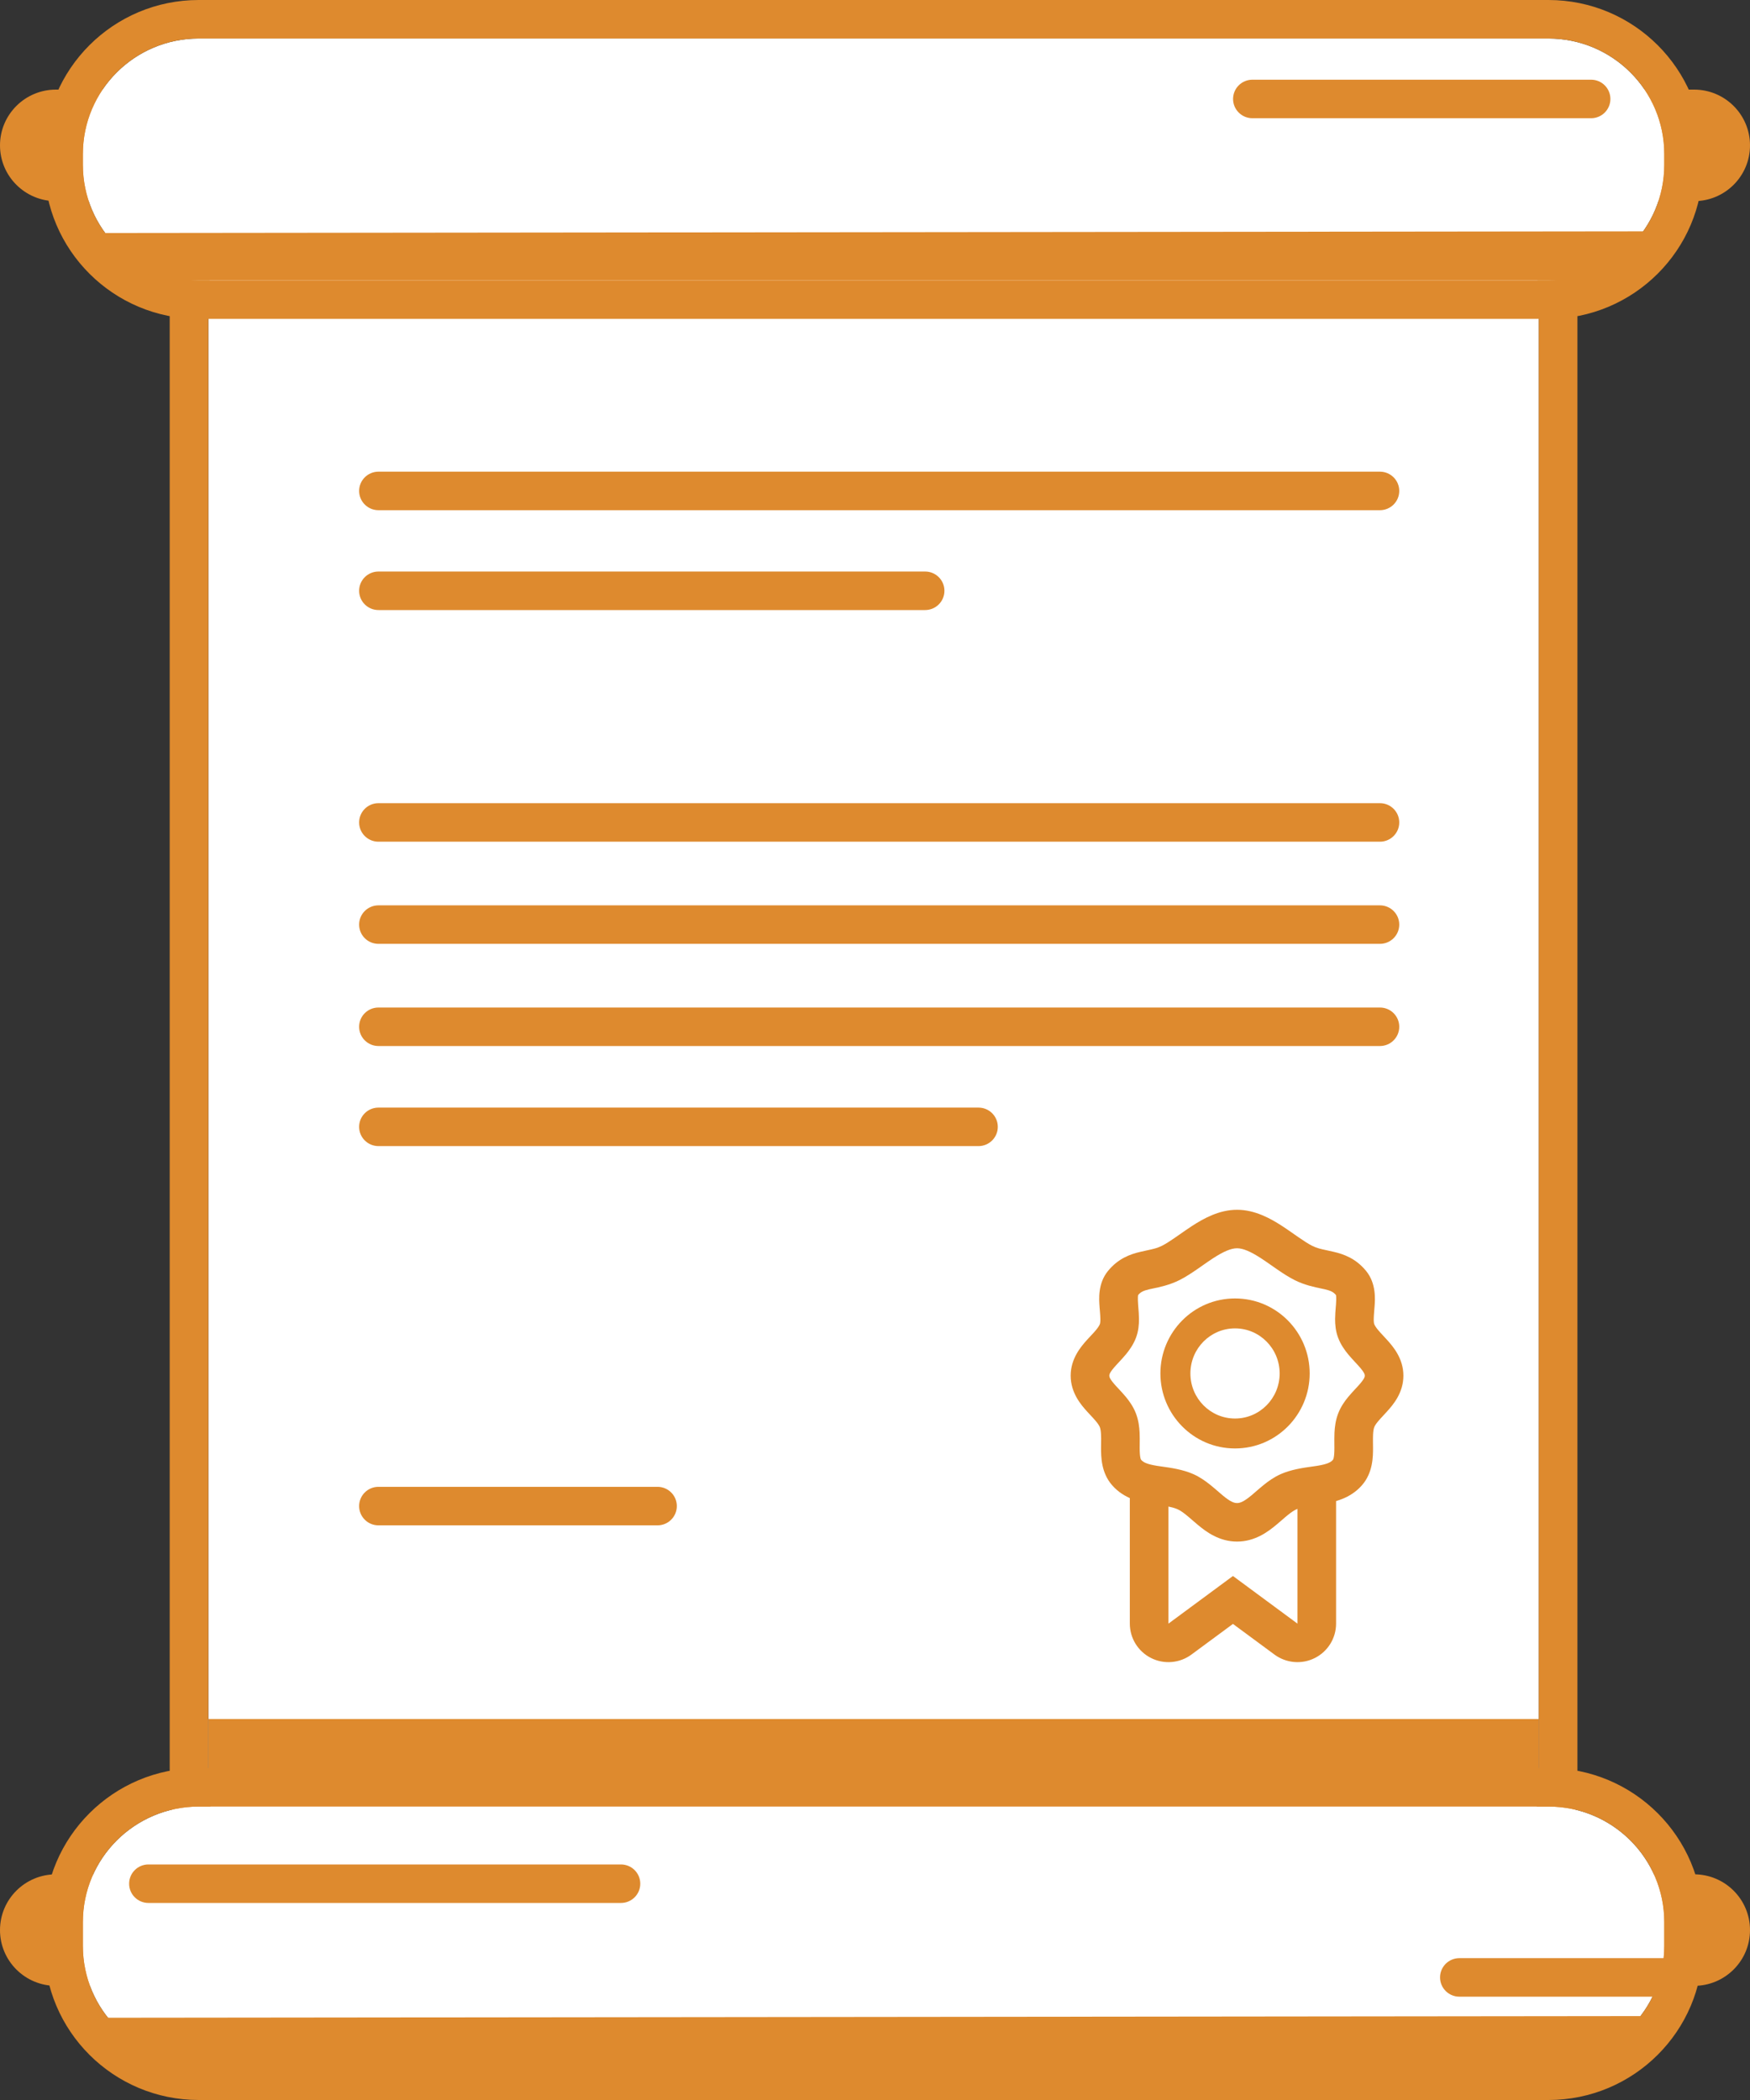 <svg width="70" height="84" viewBox="0 0 70 84" fill="none" xmlns="http://www.w3.org/2000/svg">
<rect x="0" y="0" width="70" height="84" fill="#333333" stroke="none"/>
<path d="M0 77.204C0 75.972 1.002 74.973 2.237 74.973H67.763C68.998 74.973 70 75.972 70 77.204C70 78.436 68.998 79.434 67.763 79.434H2.237C1.002 79.434 0 78.436 0 77.204Z" fill="#DE8A2E"/>
<path d="M0 5.815C0 4.583 1.002 3.584 2.237 3.584H67.763C68.998 3.584 70 4.583 70 5.815C70 7.047 68.998 8.046 67.763 8.046H2.237C1.002 8.046 0 7.047 0 5.815Z" fill="#DE8A2E"/>
<path d="M8.334 11.943C8.334 8.54 11.1 5.781 14.513 5.781H55.375C58.788 5.781 61.554 8.54 61.554 11.943V71.294C61.554 74.697 58.788 77.456 55.375 77.456H14.513C11.1 77.456 8.334 74.697 8.334 71.294V11.943Z" fill="white"/>
<path fill-rule="evenodd" clip-rule="evenodd" d="M14.512 4.24H55.374C59.64 4.24 63.097 7.689 63.097 11.942V71.294C63.097 75.547 59.64 78.996 55.374 78.996H14.512C10.246 78.996 6.788 75.547 6.788 71.294V11.942C6.788 7.689 10.246 4.24 14.512 4.24ZM14.512 5.781C11.099 5.781 8.333 8.539 8.333 11.942V71.294C8.333 74.697 11.099 77.455 14.512 77.455H55.374C58.786 77.455 61.553 74.697 61.553 71.294V11.942C61.553 8.539 58.786 5.781 55.374 5.781H14.512Z" fill="#DE8A2E"/>
<path d="M8.334 68.76H61.554V71.451H8.334V68.76Z" fill="#DE8A2E"/>
<path d="M3.315 6.162C3.315 3.61 5.39 1.541 7.95 1.541H61.937C64.496 1.541 66.571 3.61 66.571 6.162V6.594C66.571 9.146 64.496 11.215 61.937 11.215H7.95C5.39 11.215 3.315 9.146 3.315 6.594V6.162Z" fill="white"/>
<path fill-rule="evenodd" clip-rule="evenodd" d="M7.949 0H61.937C65.349 0 68.116 2.759 68.116 6.162V6.593C68.116 9.996 65.349 12.755 61.937 12.755H7.949C4.537 12.755 1.771 9.996 1.771 6.593V6.162C1.771 2.759 4.537 0 7.949 0ZM7.949 1.54C5.39 1.54 3.315 3.609 3.315 6.162V6.593C3.315 9.146 5.39 11.215 7.949 11.215H61.937C64.496 11.215 66.571 9.146 66.571 6.593V6.162C66.571 3.609 64.496 1.54 61.937 1.54H7.949Z" fill="#DE8A2E"/>
<path fill-rule="evenodd" clip-rule="evenodd" d="M49.323 3.959C49.323 3.533 49.669 3.188 50.096 3.188H63.644C64.07 3.188 64.416 3.533 64.416 3.959C64.416 4.384 64.07 4.729 63.644 4.729H50.096C49.669 4.729 49.323 4.384 49.323 3.959Z" fill="#DE8A2E"/>
<path d="M7.33 11.214H62.557C64.026 11.214 65.311 10.427 66.01 9.253L3.917 9.321C4.625 10.457 5.889 11.214 7.33 11.214Z" fill="#DE8A2E"/>
<path d="M3.315 76.883C3.315 74.331 5.39 72.262 7.95 72.262H61.937C64.496 72.262 66.571 74.331 66.571 76.883V77.838C66.571 80.39 64.496 82.459 61.937 82.459H7.95C5.39 82.459 3.315 80.39 3.315 77.838V76.883Z" fill="white"/>
<path fill-rule="evenodd" clip-rule="evenodd" d="M7.949 70.722H61.937C65.349 70.722 68.116 73.48 68.116 76.883V77.838C68.116 81.241 65.349 84 61.937 84H7.949C4.537 84 1.771 81.241 1.771 77.838V76.883C1.771 73.48 4.537 70.722 7.949 70.722ZM7.949 72.262C5.39 72.262 3.315 74.331 3.315 76.883V77.838C3.315 80.391 5.39 82.46 7.949 82.46H61.937C64.496 82.46 66.571 80.391 66.571 77.838V76.883C66.571 74.331 64.496 72.262 61.937 72.262H7.949Z" fill="#DE8A2E"/>
<path fill-rule="evenodd" clip-rule="evenodd" d="M5.165 75.348C5.165 74.923 5.511 74.578 5.937 74.578H24.838C25.265 74.578 25.611 74.923 25.611 75.348C25.611 75.774 25.265 76.118 24.838 76.118H5.937C5.511 76.118 5.165 75.774 5.165 75.348Z" fill="#DE8A2E"/>
<path fill-rule="evenodd" clip-rule="evenodd" d="M57.602 79.096C57.602 78.671 57.948 78.326 58.375 78.326H66.571C66.997 78.326 67.343 78.671 67.343 79.096C67.343 79.522 66.997 79.867 66.571 79.867H58.375C57.948 79.867 57.602 79.522 57.602 79.096Z" fill="#DE8A2E"/>
<path d="M7.33 82.604H62.557C64.026 82.604 65.311 81.817 66.01 80.643L3.917 80.71C4.625 81.847 5.889 82.604 7.33 82.604Z" fill="#DE8A2E"/>
<path fill-rule="evenodd" clip-rule="evenodd" d="M14.365 19.637C14.365 19.212 14.711 18.867 15.138 18.867H55.197C55.624 18.867 55.97 19.212 55.97 19.637C55.97 20.063 55.624 20.408 55.197 20.408H15.138C14.711 20.408 14.365 20.063 14.365 19.637Z" fill="#DE8A2E"/>
<path fill-rule="evenodd" clip-rule="evenodd" d="M14.365 32.898C14.365 32.472 14.711 32.127 15.138 32.127H55.197C55.624 32.127 55.97 32.472 55.97 32.898C55.97 33.323 55.624 33.668 55.197 33.668H15.138C14.711 33.668 14.365 33.323 14.365 32.898Z" fill="#DE8A2E"/>
<path fill-rule="evenodd" clip-rule="evenodd" d="M14.365 36.984C14.365 36.559 14.711 36.214 15.138 36.214H55.197C55.624 36.214 55.97 36.559 55.97 36.984C55.97 37.41 55.624 37.754 55.197 37.754H15.138C14.711 37.754 14.365 37.41 14.365 36.984Z" fill="#DE8A2E"/>
<path fill-rule="evenodd" clip-rule="evenodd" d="M14.365 41.071C14.365 40.645 14.711 40.301 15.138 40.301H55.197C55.624 40.301 55.97 40.645 55.97 41.071C55.97 41.496 55.624 41.841 55.197 41.841H15.138C14.711 41.841 14.365 41.496 14.365 41.071Z" fill="#DE8A2E"/>
<path fill-rule="evenodd" clip-rule="evenodd" d="M14.365 45.074C14.365 44.648 14.711 44.304 15.138 44.304H39.14C39.566 44.304 39.912 44.648 39.912 45.074C39.912 45.499 39.566 45.844 39.14 45.844H15.138C14.711 45.844 14.365 45.499 14.365 45.074Z" fill="#DE8A2E"/>
<path fill-rule="evenodd" clip-rule="evenodd" d="M14.365 23.631C14.365 23.206 14.711 22.861 15.138 22.861H37.005C37.432 22.861 37.777 23.206 37.777 23.631C37.777 24.057 37.432 24.402 37.005 24.402H15.138C14.711 24.402 14.365 24.057 14.365 23.631Z" fill="#DE8A2E"/>
<path fill-rule="evenodd" clip-rule="evenodd" d="M14.365 60.243C14.365 59.818 14.711 59.473 15.138 59.473H26.3C26.727 59.473 27.073 59.818 27.073 60.243C27.073 60.669 26.727 61.014 26.3 61.014H15.138C14.711 61.014 14.365 60.669 14.365 60.243Z" fill="#DE8A2E"/>
<path fill-rule="evenodd" clip-rule="evenodd" d="M45.646 56.078C45.935 55.789 46.328 55.627 46.738 55.627H51.898C52.751 55.627 53.443 56.317 53.443 57.167V64.945C53.443 65.527 53.114 66.059 52.593 66.321C52.072 66.583 51.448 66.529 50.979 66.183L49.318 64.957L47.657 66.183C47.189 66.529 46.564 66.583 46.043 66.321C45.522 66.059 45.193 65.527 45.193 64.945V57.167C45.193 56.759 45.356 56.367 45.646 56.078ZM49.318 63.04L51.898 64.945V57.167H46.738V64.945L49.318 63.04Z" fill="#DE8A2E"/>
<path d="M55.364 55.027C55.364 55.765 54.497 56.163 54.248 56.813C53.994 57.474 54.354 58.386 53.893 58.907C53.334 59.539 52.331 59.322 51.548 59.667C50.821 59.987 50.327 60.893 49.481 60.893C48.636 60.893 48.142 59.987 47.415 59.667C46.632 59.322 45.629 59.539 45.07 58.907C44.609 58.386 44.968 57.474 44.715 56.813C44.466 56.163 43.599 55.765 43.599 55.027C43.599 54.289 44.466 53.891 44.715 53.241C44.94 52.654 44.527 51.804 44.918 51.326C45.437 50.689 46.088 50.891 46.83 50.517C47.626 50.115 48.527 49.161 49.481 49.161C50.435 49.161 51.337 50.115 52.133 50.517C52.874 50.891 53.526 50.689 54.045 51.326C54.436 51.804 54.023 52.654 54.248 53.241C54.497 53.891 55.364 54.289 55.364 55.027Z" fill="white"/>
<path fill-rule="evenodd" clip-rule="evenodd" d="M47.886 50.769C47.671 50.917 47.428 51.078 47.179 51.204C46.786 51.402 46.379 51.486 46.118 51.54C46.061 51.552 46.011 51.562 45.969 51.572C45.731 51.629 45.628 51.679 45.525 51.802C45.523 51.813 45.503 51.895 45.525 52.184C45.527 52.213 45.529 52.245 45.532 52.279C45.544 52.416 45.558 52.592 45.559 52.757C45.561 52.97 45.542 53.242 45.437 53.516C45.332 53.789 45.172 54.011 45.031 54.181C44.938 54.293 44.823 54.416 44.731 54.515C44.696 54.554 44.663 54.589 44.636 54.618C44.391 54.888 44.372 54.977 44.372 55.027C44.372 55.077 44.391 55.166 44.636 55.436C44.663 55.465 44.696 55.5 44.731 55.538C44.823 55.637 44.938 55.76 45.031 55.872C45.172 56.043 45.332 56.264 45.437 56.538C45.542 56.811 45.574 57.084 45.584 57.308C45.592 57.466 45.59 57.64 45.588 57.782C45.588 57.83 45.587 57.875 45.587 57.914C45.587 58.308 45.634 58.38 45.649 58.397C45.737 58.496 45.885 58.569 46.283 58.634C46.34 58.643 46.408 58.653 46.483 58.663C46.821 58.71 47.309 58.778 47.727 58.962C47.999 59.082 48.226 59.246 48.41 59.394C48.505 59.469 48.631 59.579 48.739 59.671C48.803 59.727 48.86 59.776 48.899 59.809C49.202 60.061 49.352 60.122 49.482 60.122C49.611 60.122 49.761 60.061 50.065 59.809C50.104 59.776 50.161 59.727 50.225 59.671C50.332 59.579 50.459 59.469 50.553 59.394C50.737 59.246 50.965 59.082 51.236 58.962C51.655 58.778 52.143 58.71 52.481 58.663C52.556 58.653 52.623 58.643 52.681 58.634C53.079 58.569 53.227 58.496 53.315 58.397C53.33 58.38 53.377 58.308 53.376 57.914C53.376 57.875 53.376 57.83 53.375 57.782C53.374 57.64 53.372 57.466 53.379 57.308C53.39 57.084 53.422 56.811 53.527 56.538C53.632 56.264 53.791 56.043 53.933 55.872C54.026 55.76 54.14 55.637 54.232 55.538C54.268 55.5 54.301 55.465 54.327 55.436C54.572 55.166 54.592 55.077 54.592 55.027C54.592 54.977 54.572 54.888 54.327 54.618C54.301 54.589 54.268 54.554 54.232 54.515C54.14 54.416 54.026 54.293 53.933 54.181C53.791 54.011 53.632 53.789 53.527 53.516C53.422 53.242 53.403 52.97 53.404 52.757C53.405 52.592 53.42 52.416 53.431 52.279C53.434 52.245 53.437 52.213 53.439 52.184C53.461 51.895 53.44 51.813 53.439 51.802C53.335 51.679 53.233 51.629 52.994 51.572C52.953 51.562 52.903 51.552 52.846 51.54C52.585 51.486 52.177 51.402 51.785 51.204C51.535 51.078 51.293 50.917 51.078 50.769C51.004 50.718 50.934 50.669 50.867 50.622C50.723 50.521 50.588 50.426 50.445 50.333C50.015 50.054 49.717 49.931 49.482 49.931C49.247 49.931 48.948 50.054 48.519 50.333C48.376 50.426 48.241 50.521 48.097 50.622C48.029 50.669 47.96 50.718 47.886 50.769ZM47.675 49.043C48.134 48.745 48.762 48.391 49.482 48.391C50.201 48.391 50.83 48.745 51.289 49.043C51.455 49.151 51.626 49.271 51.78 49.379C51.842 49.422 51.902 49.464 51.957 49.502C52.165 49.646 52.334 49.755 52.482 49.83C52.675 49.927 52.832 49.96 53.065 50.01C53.148 50.028 53.242 50.048 53.351 50.074C53.748 50.167 54.231 50.333 54.645 50.839C55.053 51.34 55.005 51.973 54.981 52.283C54.98 52.289 54.98 52.295 54.979 52.301C54.975 52.353 54.971 52.4 54.968 52.444C54.958 52.57 54.95 52.666 54.949 52.766C54.948 52.891 54.962 52.946 54.97 52.965C54.989 53.017 55.032 53.089 55.123 53.2C55.188 53.278 55.249 53.343 55.323 53.422C55.367 53.469 55.415 53.521 55.472 53.584C55.723 53.86 56.136 54.339 56.136 55.027C56.136 55.715 55.723 56.194 55.472 56.469C55.415 56.532 55.367 56.584 55.323 56.631C55.249 56.711 55.188 56.776 55.123 56.854C55.032 56.964 54.989 57.037 54.97 57.088C54.948 57.145 54.929 57.234 54.922 57.383C54.917 57.492 54.918 57.592 54.919 57.715C54.92 57.774 54.921 57.838 54.921 57.911C54.922 58.268 54.918 58.913 54.473 59.416C54.001 59.949 53.368 60.083 52.929 60.154C52.798 60.175 52.683 60.192 52.579 60.207C52.272 60.252 52.064 60.282 51.861 60.371C51.769 60.412 51.662 60.481 51.523 60.593C51.429 60.668 51.364 60.725 51.289 60.791C51.225 60.847 51.154 60.908 51.055 60.991C50.718 61.272 50.198 61.663 49.482 61.663C48.766 61.663 48.246 61.272 47.909 60.991C47.809 60.908 47.739 60.847 47.675 60.791C47.6 60.725 47.534 60.668 47.441 60.593C47.302 60.481 47.195 60.412 47.103 60.371C46.9 60.282 46.692 60.252 46.385 60.207C46.281 60.192 46.165 60.175 46.035 60.154C45.596 60.083 44.962 59.949 44.491 59.416C44.045 58.913 44.042 58.268 44.042 57.911C44.043 57.838 44.043 57.774 44.044 57.715C44.046 57.592 44.047 57.492 44.041 57.383C44.034 57.234 44.016 57.145 43.994 57.088C43.974 57.037 43.932 56.964 43.841 56.854C43.776 56.776 43.715 56.711 43.641 56.631C43.597 56.584 43.548 56.532 43.491 56.469C43.241 56.194 42.827 55.715 42.827 55.027C42.827 54.339 43.241 53.86 43.491 53.584C43.548 53.521 43.597 53.469 43.641 53.422C43.715 53.343 43.776 53.278 43.841 53.2C43.932 53.089 43.974 53.017 43.994 52.965C44.002 52.946 44.016 52.891 44.015 52.766C44.014 52.666 44.006 52.57 43.996 52.444C43.992 52.4 43.988 52.353 43.984 52.301C43.984 52.295 43.983 52.289 43.983 52.283C43.959 51.973 43.91 51.34 44.319 50.839C44.733 50.333 45.216 50.167 45.613 50.074C45.721 50.048 45.815 50.028 45.899 50.01C46.132 49.96 46.288 49.927 46.481 49.83C46.63 49.755 46.799 49.646 47.007 49.502C47.062 49.464 47.121 49.422 47.184 49.379C47.338 49.271 47.509 49.151 47.675 49.043Z" fill="#DE8A2E"/>
<path fill-rule="evenodd" clip-rule="evenodd" d="M52.387 54.938C52.387 56.58 51.065 57.938 49.401 57.938C47.738 57.938 46.416 56.58 46.416 54.938C46.416 53.295 47.738 51.938 49.401 51.938C51.065 51.938 52.387 53.295 52.387 54.938ZM49.401 56.741C50.387 56.741 51.186 55.934 51.186 54.938C51.186 53.942 50.387 53.135 49.401 53.135C48.415 53.135 47.616 53.942 47.616 54.938C47.616 55.934 48.415 56.741 49.401 56.741Z" fill="#DE8A2E"/>
</svg>
